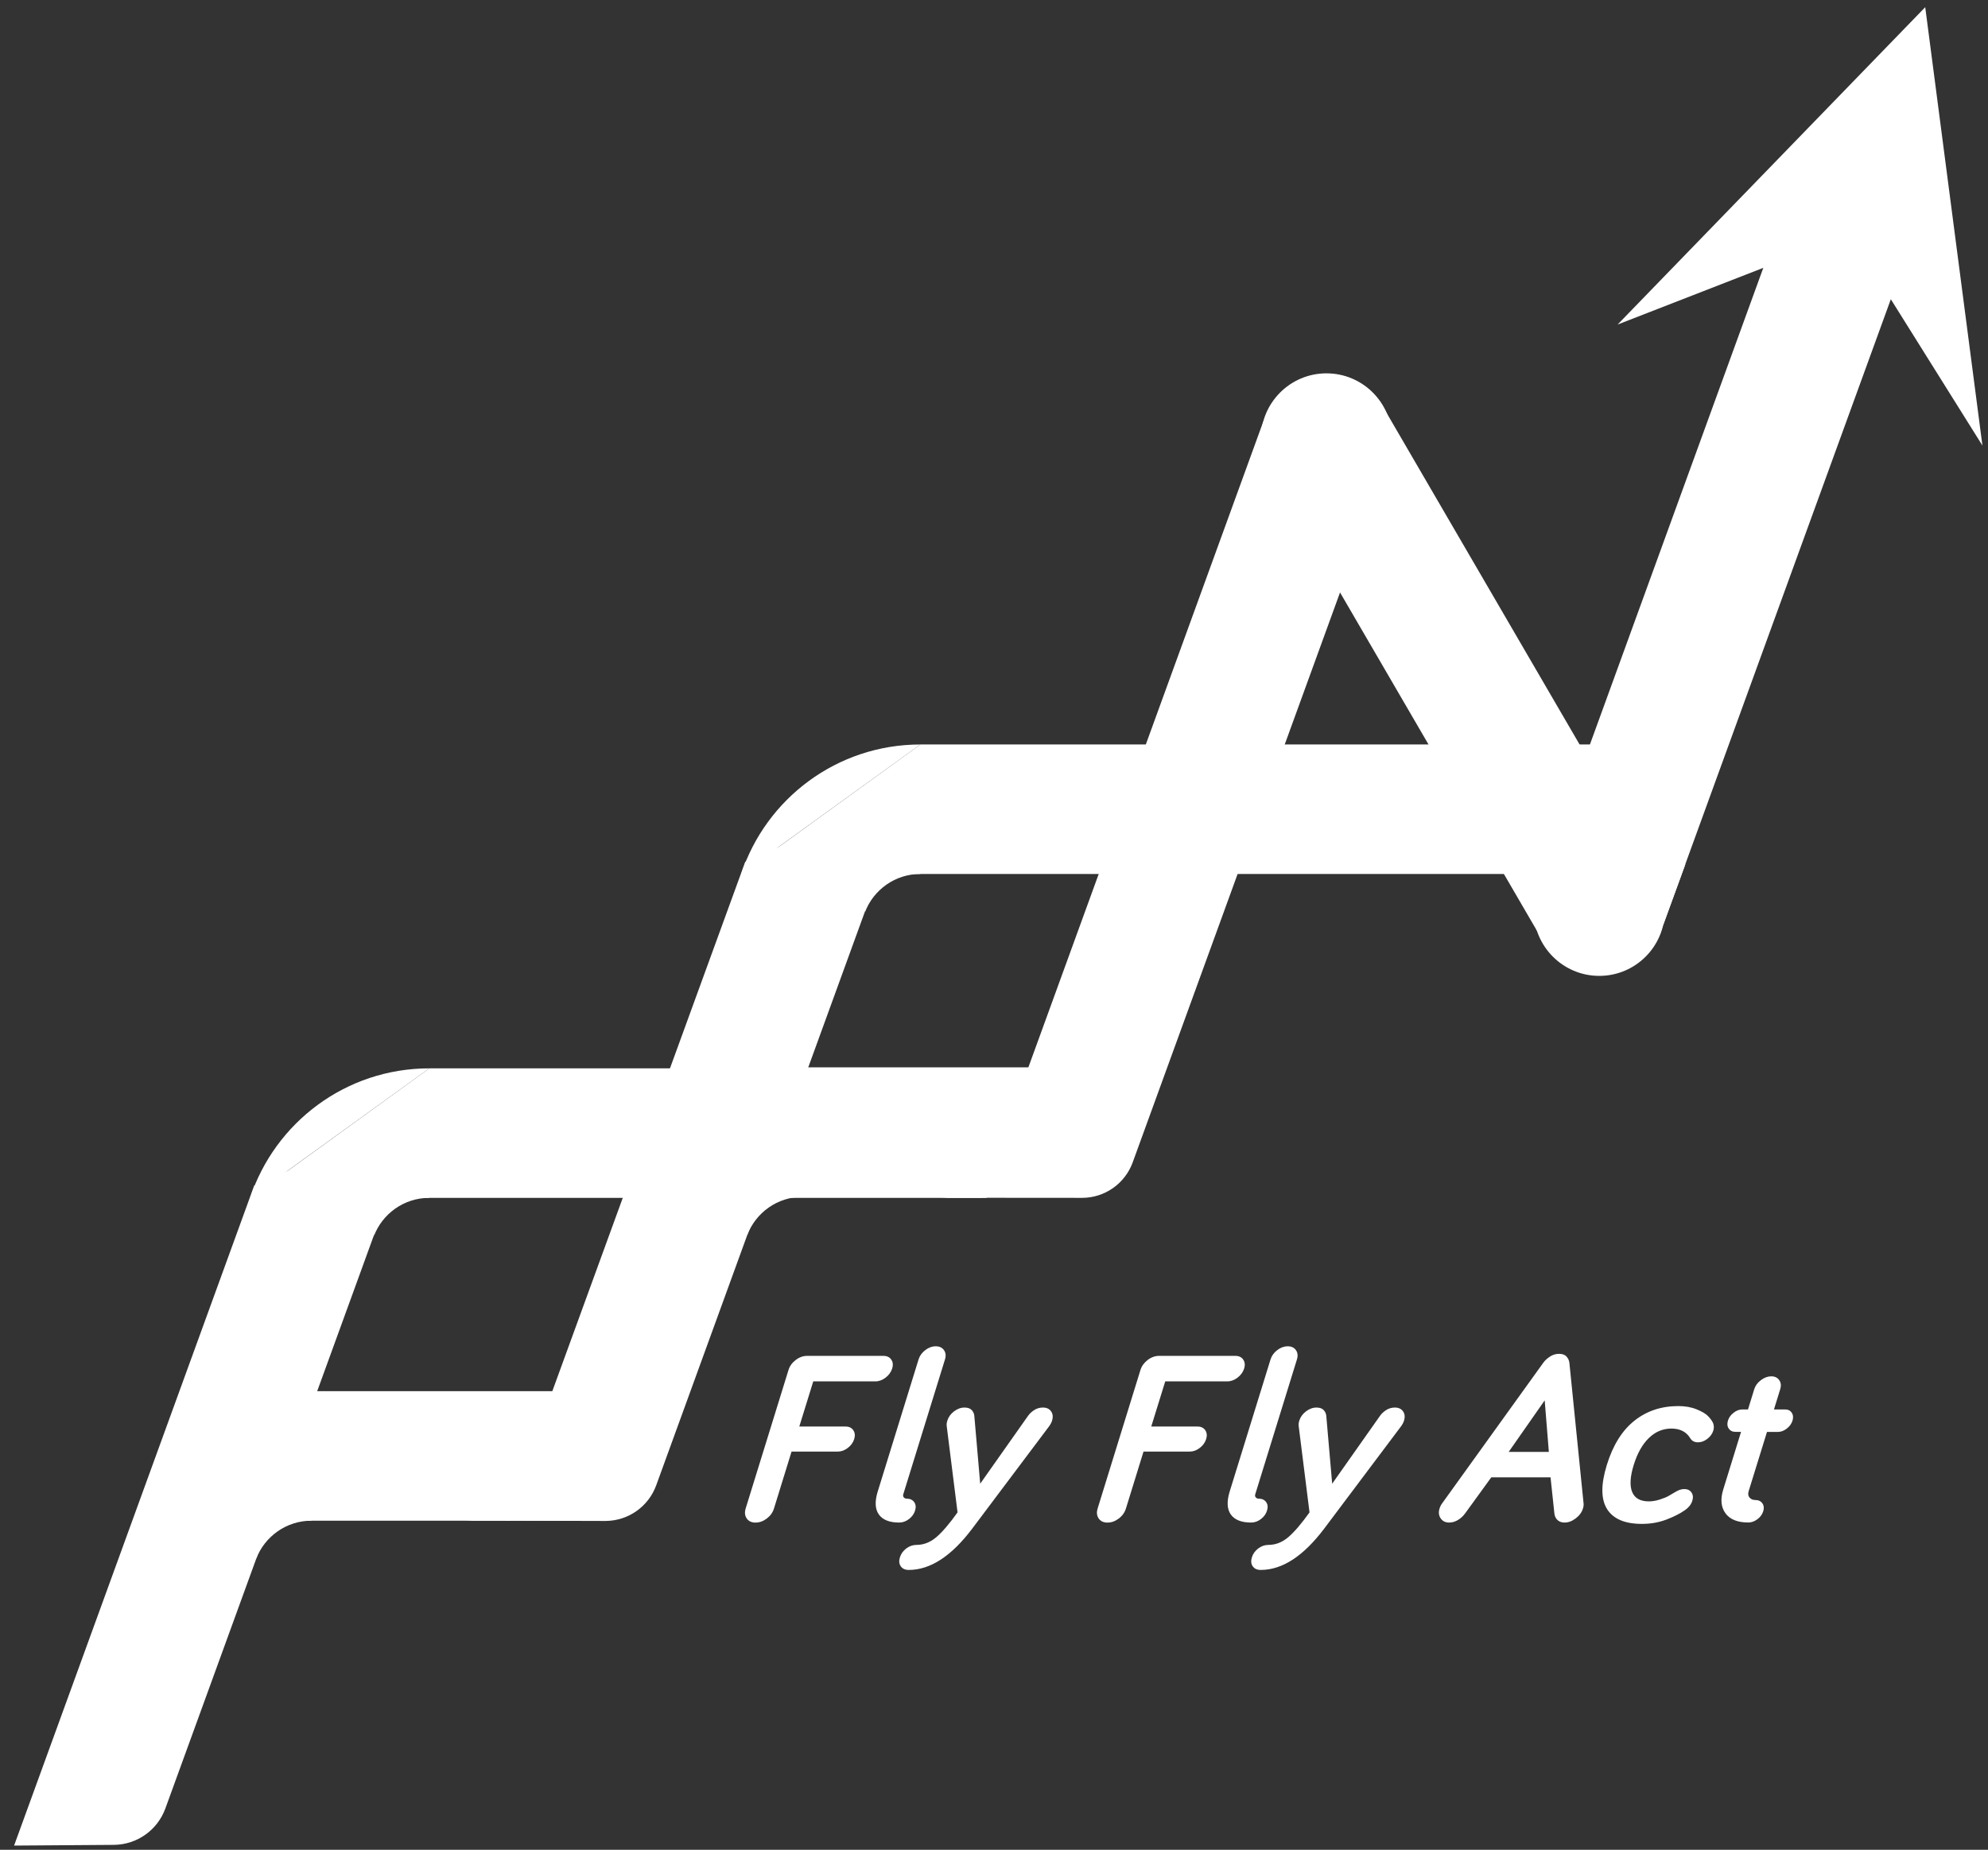 <svg xmlns="http://www.w3.org/2000/svg" width="101" height="94" viewBox="0 0 101 94" fill="none"><rect x="0" y="0" width="101" height="94" fill="#333333" stroke="none"/><g id="Logo" clip-path="url(#clip0_1_796)"><g id="&#xE5;&#x9C;&#x96;&#xE5;&#xB1;&#xA4; 3"><path id="Vector" d="M40.779 60.819C39.496 60.819 38.4 61.623 37.967 62.754L38.204 60.594L40.339 60.56L40.699 60.67L40.779 60.82V60.819Z" fill="white"></path><path id="Vector_2" d="M49.866 60.873H12.715L21.811 54.29H52.215L49.866 60.873Z" fill="white"></path><path id="Vector_3" d="M0.716 93.786L12.913 60.251L21.245 56.59L8.402 91.899C8.001 93.004 6.955 93.741 5.782 93.75L0.716 93.786Z" fill="white"></path><path id="Vector_4" d="M12.707 60.87C13.969 57.048 17.568 54.29 21.811 54.29L12.707 60.87Z" fill="white"></path><path id="Vector_5" d="M21.811 60.871C20.527 60.871 19.431 61.675 18.998 62.807L19.235 60.646L21.37 60.612L21.73 60.722L21.811 60.872V60.871Z" fill="white"></path><path id="Vector_6" d="M30.687 77.278H6.835L13.142 70.695H34.122L30.687 77.278Z" fill="white"></path><path id="Vector_7" d="M6.827 77.275C8.089 73.453 11.688 70.695 15.931 70.695L6.827 77.275Z" fill="white"></path><path id="Vector_8" d="M15.828 77.276C14.544 77.276 13.449 78.08 13.015 79.212L13.252 77.052L15.387 77.018L15.747 77.128L15.828 77.278V77.276Z" fill="white"></path><g id="Group"><path id="Vector_9" d="M79.831 44.413H37.664L46.76 37.831H82.18L79.831 44.413Z" fill="white"></path><path id="Vector_10" d="M25.662 77.278L37.862 43.793L46.194 40.132L33.339 75.478C32.945 76.56 31.921 77.282 30.77 77.29L25.662 77.276V77.278Z" fill="white"></path><path id="Vector_11" d="M37.656 44.412C38.918 40.59 42.517 37.832 46.76 37.832L37.656 44.412Z" fill="white"></path><path id="Vector_12" d="M46.76 44.412C45.476 44.412 44.38 45.216 43.947 46.347L44.184 44.187L46.319 44.153L46.679 44.263L46.76 44.413V44.412Z" fill="white"></path><path id="Vector_13" d="M55.296 60.82H31.784L40.88 54.237H57.645L55.296 60.82Z" fill="white"></path><path id="Vector_14" d="M31.776 60.817C33.038 56.995 36.637 54.237 40.88 54.237L31.776 60.817Z" fill="white"></path></g><path id="Vector_15" d="M49.836 60.867L64.186 21.408L70.432 23.64L57.546 59.069C57.152 60.151 56.124 60.871 54.974 60.871L49.834 60.867H49.836Z" fill="white"></path><path id="Vector_16" d="M78.088 45.223L91.005 9.705L97.25 11.942L84.333 47.46L78.088 45.223Z" fill="white"></path><path id="Vector_17" d="M83.879 44.067C84.056 44.37 84.41 44.469 84.712 44.469C85.121 44.469 85.476 44.228 85.64 43.881L84.503 46.994C84.503 46.994 84.406 45.226 84.039 44.787C83.671 44.347 83.88 44.069 83.88 44.069L83.879 44.067Z" fill="white"></path><path id="Vector_18" d="M84.259 44.72L70.086 20.365L64.341 23.681L78.514 48.037L84.259 44.72Z" fill="white"></path><path id="Vector_19" d="M93.991 11.896L82.182 16.492L97.811 0.365L100.717 22.642L93.991 11.896Z" fill="white"></path><path id="Vector_20" d="M67.391 25.641C69.231 25.641 70.723 24.148 70.723 22.307C70.723 20.465 69.231 18.972 67.391 18.972C65.55 18.972 64.059 20.465 64.059 22.307C64.059 24.148 65.55 25.641 67.391 25.641Z" fill="white"></path><path id="Vector_21" d="M81.25 49.591C83.091 49.591 84.582 48.098 84.582 46.257C84.582 44.415 83.091 42.922 81.25 42.922C79.41 42.922 77.918 44.415 77.918 46.257C77.918 48.098 79.41 49.591 81.25 49.591Z" fill="white"></path><g id="Group_2"><path id="Vector_22" d="M37.884 76.653L40.06 69.617C40.121 69.419 40.244 69.25 40.426 69.11C40.608 68.97 40.801 68.901 41.003 68.901H44.883C45.061 68.901 45.194 68.964 45.28 69.089C45.366 69.214 45.383 69.365 45.326 69.545C45.27 69.724 45.161 69.876 44.996 70.004C44.831 70.131 44.66 70.196 44.481 70.196H41.318L40.608 72.492H42.963C43.137 72.492 43.267 72.555 43.351 72.679C43.436 72.803 43.452 72.953 43.398 73.128C43.344 73.303 43.235 73.453 43.075 73.577C42.912 73.702 42.744 73.764 42.57 73.764H40.215L39.322 76.656C39.26 76.858 39.138 77.029 38.957 77.166C38.777 77.303 38.586 77.373 38.384 77.373C38.182 77.373 38.033 77.302 37.937 77.163C37.841 77.023 37.822 76.854 37.884 76.656V76.653Z" fill="white"></path><path id="Vector_23" d="M44.598 75.778L46.667 69.083C46.725 68.896 46.838 68.738 47.008 68.609C47.177 68.479 47.355 68.414 47.541 68.414C47.728 68.414 47.866 68.479 47.958 68.609C48.05 68.739 48.067 68.897 48.009 69.084L45.892 75.93C45.871 75.999 45.88 76.054 45.921 76.095C45.96 76.136 46.007 76.156 46.059 76.156C46.233 76.156 46.361 76.215 46.444 76.331C46.528 76.448 46.543 76.592 46.49 76.763C46.437 76.934 46.333 77.078 46.178 77.196C46.022 77.313 45.857 77.371 45.684 77.371C45.189 77.371 44.845 77.234 44.65 76.961C44.455 76.687 44.437 76.294 44.596 75.78L44.598 75.778Z" fill="white"></path><path id="Vector_24" d="M45.764 79.594C45.678 79.472 45.664 79.319 45.72 79.138C45.777 78.956 45.885 78.806 46.045 78.686C46.206 78.566 46.377 78.507 46.559 78.507C46.927 78.507 47.265 78.374 47.574 78.11C47.882 77.846 48.24 77.426 48.648 76.854L48.096 72.453C48.089 72.372 48.099 72.284 48.129 72.193C48.187 72.007 48.3 71.849 48.469 71.721C48.639 71.592 48.816 71.527 49.003 71.527C49.168 71.527 49.291 71.571 49.37 71.657C49.448 71.743 49.491 71.839 49.5 71.945L49.799 75.397L52.232 71.945C52.305 71.841 52.407 71.745 52.54 71.657C52.671 71.571 52.821 71.527 52.987 71.527C53.174 71.527 53.311 71.592 53.401 71.721C53.491 71.849 53.507 72.007 53.449 72.193C53.421 72.286 53.377 72.373 53.319 72.454L49.388 77.687C48.334 79.082 47.261 79.779 46.168 79.779C45.986 79.779 45.852 79.718 45.765 79.596L45.764 79.594Z" fill="white"></path><path id="Vector_25" d="M55.766 76.653L57.941 69.617C58.002 69.419 58.125 69.25 58.307 69.11C58.489 68.97 58.683 68.901 58.885 68.901H62.764C62.942 68.901 63.075 68.964 63.161 69.089C63.247 69.214 63.264 69.365 63.208 69.545C63.151 69.724 63.043 69.876 62.877 70.004C62.712 70.131 62.541 70.196 62.362 70.196H59.2L58.489 72.492H60.844C61.018 72.492 61.148 72.555 61.233 72.679C61.317 72.803 61.333 72.953 61.279 73.128C61.225 73.303 61.117 73.453 60.956 73.577C60.794 73.702 60.626 73.764 60.452 73.764H58.097L57.203 76.656C57.141 76.858 57.02 77.029 56.839 77.166C56.658 77.303 56.468 77.373 56.266 77.373C56.064 77.373 55.914 77.302 55.818 77.163C55.722 77.023 55.704 76.854 55.766 76.656V76.653Z" fill="white"></path><path id="Vector_26" d="M62.479 75.778L64.549 69.083C64.607 68.896 64.72 68.738 64.889 68.609C65.059 68.479 65.237 68.414 65.423 68.414C65.609 68.414 65.748 68.479 65.839 68.609C65.931 68.739 65.948 68.897 65.89 69.084L63.774 75.93C63.753 75.999 63.761 76.054 63.802 76.095C63.842 76.136 63.888 76.156 63.94 76.156C64.114 76.156 64.243 76.215 64.326 76.331C64.409 76.448 64.425 76.592 64.371 76.763C64.319 76.934 64.214 77.078 64.059 77.196C63.904 77.313 63.739 77.371 63.565 77.371C63.071 77.371 62.726 77.234 62.531 76.961C62.337 76.687 62.318 76.294 62.478 75.78L62.479 75.778Z" fill="white"></path><path id="Vector_27" d="M63.645 79.594C63.559 79.472 63.545 79.319 63.602 79.138C63.658 78.956 63.767 78.806 63.926 78.686C64.087 78.566 64.258 78.507 64.44 78.507C64.809 78.507 65.146 78.374 65.455 78.11C65.763 77.846 66.122 77.426 66.53 76.854L65.978 72.453C65.971 72.372 65.981 72.284 66.01 72.193C66.068 72.007 66.181 71.849 66.351 71.721C66.52 71.592 66.698 71.527 66.884 71.527C67.049 71.527 67.172 71.571 67.251 71.657C67.329 71.743 67.373 71.839 67.381 71.945L67.681 75.397L70.113 71.945C70.187 71.841 70.288 71.745 70.421 71.657C70.552 71.571 70.702 71.527 70.869 71.527C71.055 71.527 71.192 71.592 71.282 71.721C71.373 71.849 71.388 72.007 71.33 72.193C71.302 72.286 71.258 72.373 71.2 72.454L67.27 77.687C66.215 79.082 65.142 79.779 64.049 79.779C63.867 79.779 63.733 79.718 63.647 79.596L63.645 79.594Z" fill="white"></path><path id="Vector_28" d="M73.136 76.659C73.165 76.561 73.209 76.475 73.266 76.397L78.409 69.247C78.492 69.133 78.604 69.03 78.745 68.937C78.885 68.844 79.04 68.797 79.21 68.797C79.379 68.797 79.506 68.844 79.588 68.937C79.67 69.03 79.718 69.133 79.732 69.247L80.453 76.397C80.462 76.474 80.452 76.561 80.421 76.659C80.362 76.851 80.239 77.018 80.054 77.159C79.869 77.3 79.681 77.371 79.49 77.371C79.337 77.371 79.215 77.327 79.125 77.24C79.034 77.152 78.982 77.037 78.969 76.899L78.775 75.075H75.763L74.44 76.899C74.34 77.039 74.219 77.152 74.073 77.24C73.929 77.327 73.779 77.371 73.626 77.371C73.435 77.371 73.291 77.3 73.194 77.159C73.096 77.018 73.076 76.851 73.136 76.659ZM76.648 73.781H78.689L78.478 71.162L76.648 73.781Z" fill="white"></path><path id="Vector_29" d="M81.648 76.687C81.332 76.187 81.328 75.436 81.636 74.439C81.945 73.441 82.409 72.694 83.034 72.197C83.656 71.701 84.402 71.452 85.267 71.452C85.615 71.452 85.924 71.507 86.193 71.616C86.463 71.725 86.655 71.838 86.769 71.954C86.884 72.069 86.97 72.188 87.031 72.309C87.08 72.439 87.084 72.567 87.046 72.692C86.995 72.859 86.894 73.001 86.741 73.118C86.59 73.235 86.431 73.294 86.265 73.294C86.088 73.294 85.955 73.224 85.87 73.081C85.671 72.757 85.352 72.595 84.916 72.595C84.479 72.595 84.101 72.755 83.771 73.075C83.44 73.396 83.185 73.85 83.002 74.439C82.817 75.039 82.791 75.499 82.922 75.818C83.053 76.137 83.337 76.295 83.771 76.295C83.944 76.295 84.128 76.264 84.318 76.204C84.509 76.143 84.654 76.084 84.755 76.028C84.855 75.973 84.989 75.894 85.159 75.792C85.301 75.71 85.437 75.669 85.567 75.669C85.733 75.669 85.856 75.727 85.935 75.843C86.014 75.959 86.03 76.099 85.977 76.266C85.922 76.444 85.804 76.598 85.622 76.728C85.372 76.906 85.054 77.07 84.668 77.217C84.283 77.365 83.865 77.439 83.416 77.439C82.553 77.439 81.965 77.188 81.647 76.688L81.648 76.687Z" fill="white"></path><path id="Vector_30" d="M87.828 72.595C87.753 72.482 87.74 72.348 87.788 72.191C87.836 72.034 87.932 71.901 88.076 71.79C88.22 71.678 88.368 71.623 88.522 71.623H88.807L89.126 70.589C89.181 70.412 89.294 70.26 89.465 70.132C89.636 70.004 89.811 69.94 89.989 69.94C90.167 69.94 90.301 70.005 90.391 70.132C90.482 70.261 90.499 70.413 90.445 70.589L90.126 71.623H90.685C90.839 71.623 90.954 71.678 91.028 71.79C91.103 71.901 91.116 72.034 91.068 72.191C91.02 72.348 90.924 72.482 90.778 72.595C90.634 72.708 90.485 72.765 90.331 72.765H89.772L88.84 75.777C88.799 75.911 88.813 76.02 88.885 76.102C88.956 76.185 89.053 76.226 89.174 76.226C89.337 76.226 89.457 76.281 89.536 76.393C89.615 76.505 89.63 76.639 89.581 76.797C89.532 76.955 89.434 77.091 89.286 77.201C89.138 77.313 88.984 77.368 88.822 77.368C88.275 77.368 87.888 77.211 87.661 76.899C87.434 76.587 87.397 76.181 87.551 75.685L88.454 72.762H88.169C88.015 72.762 87.901 72.705 87.828 72.592V72.595Z" fill="white"></path></g><path id="Vector_31" d="M50.442 59.156C49.958 60.17 48.923 60.873 47.724 60.873H50.119L50.442 59.156Z" fill="white"></path><path id="Vector_32" d="M26.257 75.561C25.773 76.576 24.738 77.278 23.539 77.278H25.934L26.257 75.561Z" fill="white"></path></g></g><defs><clipPath id="clip0_1_796"><rect width="100" height="93.421" fill="white" transform="translate(0.715 0.366)"></rect></clipPath></defs></svg>